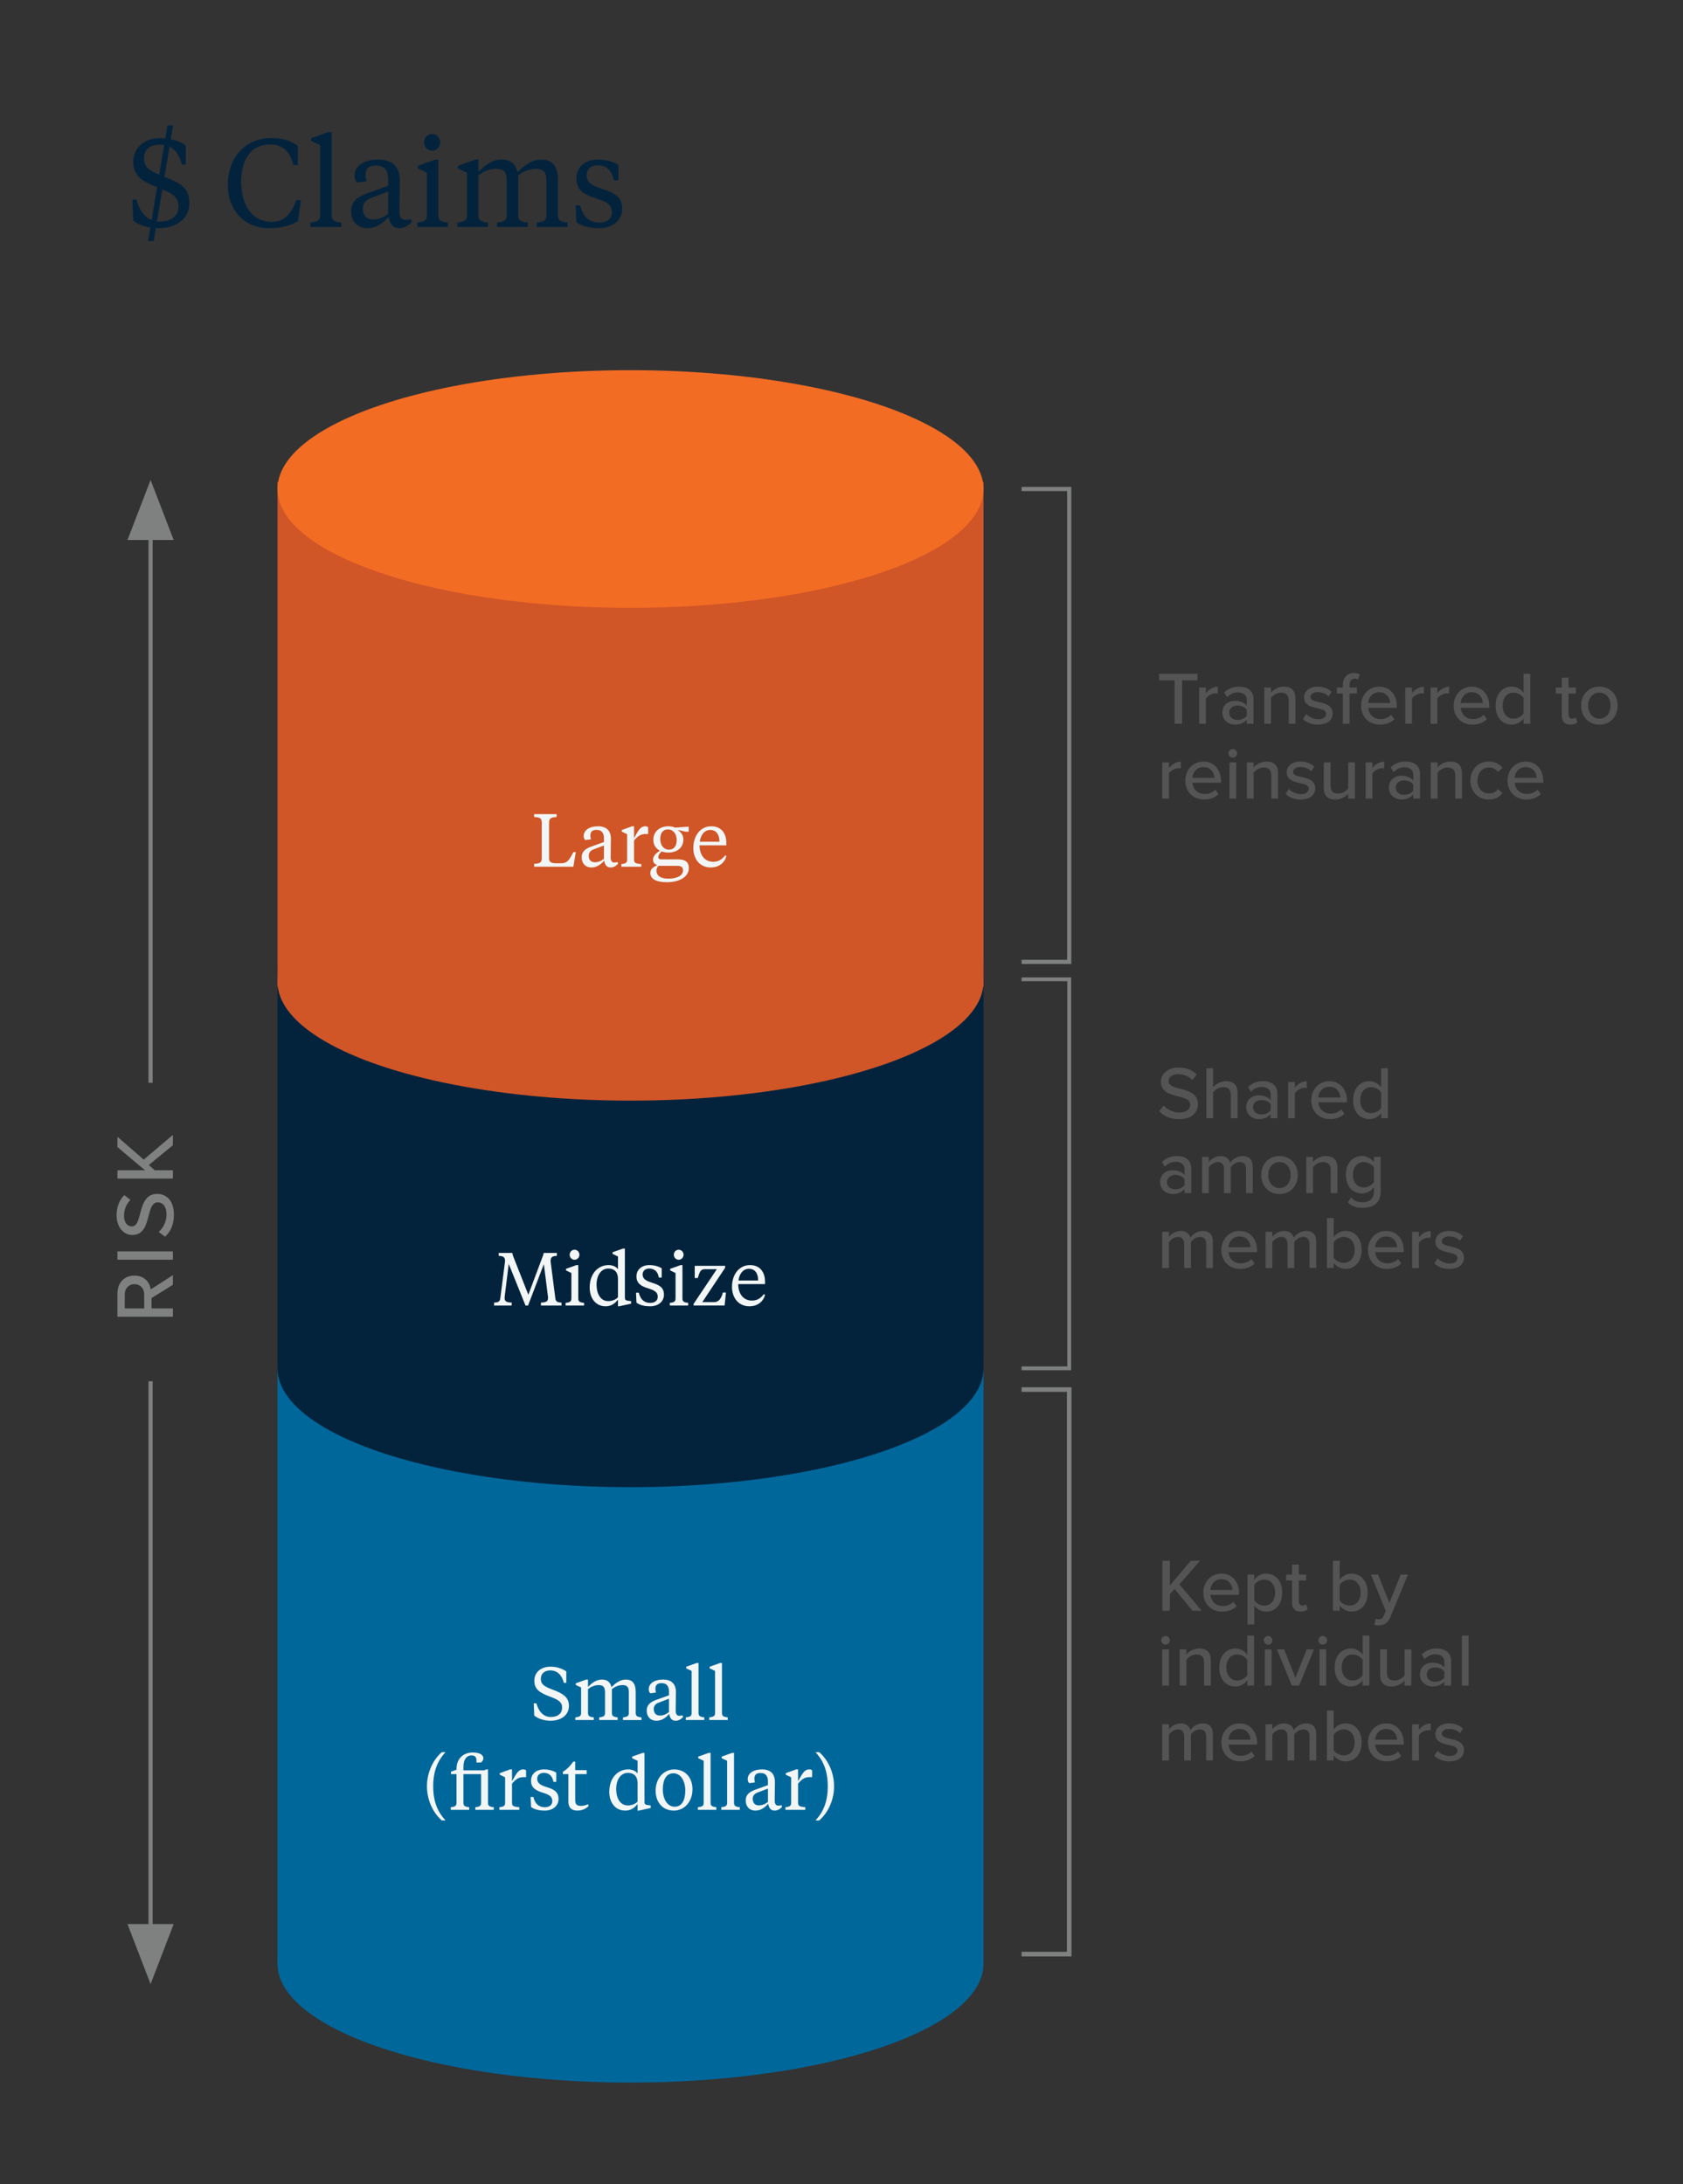 <?xml version="1.0" encoding="UTF-8"?><svg id="Layer_2" xmlns="http://www.w3.org/2000/svg" viewBox="0 0 202.294 262.514"><rect x="0" y="0" width="202.294" height="262.514" fill="#333333" stroke="none"/><defs><style>.cls-1{fill:#f36c24;}.cls-2{fill:#545454;}.cls-3{fill:#f2f6f6;}.cls-4{stroke-width:.5px;}.cls-4,.cls-5,.cls-6{fill:none;stroke:#7f8080;stroke-miterlimit:10;}.cls-7{fill:#00679b;}.cls-5{stroke-width:.458px;}.cls-6{stroke-width:.55px;}.cls-8{fill:#7f8080;}.cls-9{fill:#fff;opacity:0;}.cls-10{fill:#d05527;}.cls-11{fill:#03233d;}</style></defs><g id="Layer_1-2"><rect class="cls-9" width="202.294" height="262.514"/><path class="cls-11" d="M18.071,27.352c-.855-.135-1.59-.436-2.055-.84l-.105-2.521h.495c.3,1.11.87,2.07,1.815,2.46l.66-3.944-.585-.255c-1.245-.525-2.28-1.141-2.28-2.82,0-1.59,1.23-2.835,3.255-2.835.195,0,.405.015.6.03l.27-1.561h.675l-.285,1.665c.72.15,1.38.405,1.8.75v2.295h-.48c-.24-1.02-.69-1.77-1.47-2.145l-.615,3.615.54.225c1.44.585,2.46,1.2,2.46,2.939,0,1.936-1.65,3.016-3.705,3.016-.12,0-.225,0-.33-.016l-.255,1.561h-.675l.27-1.62ZM18.806,20.842l.33.149.6-3.555c-.165-.029-.345-.045-.54-.045-1.215,0-1.89.66-1.89,1.605,0,.93.51,1.439,1.5,1.845ZM19.511,22.762l-.645,3.854c.105.016.21.016.33.016,1.395,0,2.265-.705,2.265-1.785,0-1.11-.705-1.561-1.77-2.01l-.18-.075Z"/><path class="cls-11" d="M35.606,24.052h.555l-.345,2.55c-.975.495-1.905.825-3.495.825-2.97,0-4.935-2.176-4.935-5.19,0-3.51,2.28-5.64,5.175-5.64,1.575,0,2.55.405,3.24.945v2.295h-.54c-.405-1.74-1.41-2.476-2.79-2.476-2.415,0-3.48,2.011-3.48,4.455,0,2.73,1.23,4.845,3.66,4.845,1.5,0,2.37-.885,2.955-2.609Z"/><path class="cls-11" d="M39.866,25.897c0,.689.495.765,1.155.854v.525h-3.705v-.525c.675-.09,1.17-.165,1.17-.854v-8.444l-1.095-.525v-.315l2.1-.749h.375v10.034Z"/><path class="cls-11" d="M48.011,25.416c0,.66.255,1.021.69,1.021.135,0,.48-.03.705-.09l.075.359c-.51.511-.975.721-1.5.721-.765,0-1.14-.556-1.275-1.365-.54.615-1.395,1.365-2.505,1.365-1.365,0-1.995-.931-1.995-2.025,0-1.395,1.11-1.875,2.085-2.22l2.37-.855v-.734c0-.9-.315-1.695-1.485-1.695-.81,0-1.23.345-1.23,1.11,0,.255.03.479.105.779l-1.125.15c-.21-.21-.315-.45-.315-.81,0-1.23,1.215-1.95,2.85-1.95,1.725,0,2.595.885,2.595,2.52,0,.495-.045,3.09-.045,3.72ZM46.661,25.702v-2.685l-2.13.81c-.555.21-.915.646-.915,1.215,0,.855.435,1.335,1.2,1.335.705,0,1.215-.21,1.845-.675Z"/><path class="cls-11" d="M52.691,25.897c0,.689.48.765,1.155.854v.525h-3.69v-.525c.66-.09,1.155-.165,1.155-.854v-5.13l-1.08-.525v-.314l2.085-.75h.375v6.72ZM50.966,17.107c0-.555.435-1.005.975-1.005s.975.45.975,1.005c0,.556-.435,1.005-.975,1.005s-.975-.449-.975-1.005Z"/><path class="cls-11" d="M64.51,27.277v-.525c.675-.09,1.17-.165,1.17-.854v-4.155c0-1.079-.36-1.454-1.29-1.454-.78,0-1.53.345-2.1.795v4.814c0,.689.495.765,1.155.854v.525h-3.705v-.525c.675-.09,1.17-.165,1.17-.854v-4.155c0-1.079-.36-1.454-1.29-1.454-.78,0-1.545.345-2.115.795v4.814c0,.689.48.765,1.155.854v.525h-3.69v-.525c.66-.09,1.155-.165,1.155-.854v-5.13l-1.08-.525v-.314l2.085-.75h.375v1.47c.735-.72,1.59-1.47,2.79-1.47,1.035,0,1.68.465,1.905,1.515.735-.72,1.665-1.515,2.865-1.515,1.305,0,1.995.75,1.995,2.46v4.26c0,.689.495.765,1.155.854v.525h-3.705Z"/><path class="cls-11" d="M69.281,26.692l-.09-1.995h.555c.3,1.275,1.035,2.055,2.265,2.055.96,0,1.53-.449,1.53-1.229,0-.975-.69-1.305-2.04-1.725-1.335-.42-2.22-.99-2.22-2.355,0-1.319,1.005-2.265,2.58-2.265,1.005,0,1.815.255,2.475.63v1.86h-.57c-.21-1.2-.885-1.801-1.95-1.801-.81,0-1.305.511-1.305,1.186,0,.825.615,1.26,1.77,1.62,1.5.465,2.505.915,2.505,2.43,0,1.32-1.065,2.325-2.79,2.325-.975,0-1.98-.181-2.715-.735Z"/><rect class="cls-7" x="33.355" y="164.462" width="84.861" height="71.559"/><ellipse class="cls-7" cx="75.786" cy="236.021" rx="42.431" ry="14.283"/><ellipse class="cls-11" cx="75.786" cy="164.462" rx="42.431" ry="14.283"/><rect class="cls-11" x="33.355" y="115.61" width="84.861" height="48.852"/><ellipse class="cls-10" cx="75.786" cy="118.003" rx="42.431" ry="14.283"/><rect class="cls-10" x="33.355" y="57.922" width="84.861" height="60.66"/><ellipse class="cls-1" cx="75.786" cy="58.774" rx="42.431" ry="14.283"/><path class="cls-3" d="M65.995,103.147c0,.486.27.612.909.612h.522c.792,0,.991-.405,1.495-1.342h.288l-.288,1.756h-4.717v-.352c.603-.018.918-.107.918-.657v-4.303c0-.549-.315-.64-.918-.657v-.352h2.701v.352c-.585.018-.909.108-.909.657v4.285Z"/><path class="cls-3" d="M73.402,103.057c0,.396.153.612.414.612.081,0,.288-.019.423-.055l.045.217c-.306.306-.585.432-.9.432-.459,0-.684-.333-.765-.819-.324.369-.837.819-1.503.819-.819,0-1.197-.558-1.197-1.215,0-.838.666-1.126,1.251-1.333l1.423-.513v-.441c0-.54-.189-1.018-.892-1.018-.486,0-.738.207-.738.667,0,.152.018.288.063.468l-.675.09c-.126-.126-.189-.27-.189-.486,0-.738.729-1.17,1.71-1.17,1.035,0,1.557.531,1.557,1.513,0,.297-.027,1.854-.027,2.232ZM72.592,103.228v-1.611l-1.278.486c-.334.126-.549.387-.549.729,0,.514.261.802.72.802.423,0,.729-.126,1.107-.405Z"/><path class="cls-3" d="M76.209,100.734c.585-1.044.801-1.422,1.359-1.422.153,0,.271.054.334.126v.801h-.189c-.559,0-.918.081-1.504.783v2.287c0,.45.225.478.874.549v.315h-2.395v-.315c.396-.054.693-.099.693-.513v-3.079l-.648-.315v-.188l1.242-.45h.234v1.422Z"/><path class="cls-3" d="M79.512,102.336c-.288.298-.378.46-.378.667s.117.288.334.288h2.034c.811,0,1.296.278,1.296,1.053,0,1.009-1.098,1.692-2.628,1.692-1.261,0-1.999-.369-1.999-1.116,0-.513.414-.738.837-.937-.351-.126-.513-.333-.513-.657,0-.44.36-.792.829-1.08-.478-.243-.792-.684-.792-1.306,0-1.008.774-1.629,1.818-1.629.315,0,.585.072.801.162l1.63-.117v.612h-.334l-.927-.207v.045c.351.225.621.612.621,1.089,0,.955-.72,1.576-1.809,1.576-.288,0-.567-.045-.819-.136ZM79.143,104.065c-.171.181-.234.379-.234.576,0,.693.604.964,1.432.964,1.035,0,1.755-.352,1.755-1.009,0-.44-.279-.531-.756-.531h-2.197ZM81.34,100.968c0-.702-.396-1.278-1.071-1.278-.612,0-.91.478-.91,1.152,0,.693.378,1.278,1.062,1.278.612,0,.918-.477.918-1.152Z"/><path class="cls-3" d="M87.307,101.32v.278h-3.223c0,1.18.63,1.981,1.647,1.981.675,0,1.098-.334,1.431-.774l.153.081c-.216.801-.882,1.377-1.891,1.377-1.314,0-2.088-1.035-2.088-2.322,0-1.576.918-2.629,2.16-2.629,1.188,0,1.81.828,1.81,2.008ZM84.12,101.166h2.358c0-.864-.378-1.413-1.116-1.413-.711,0-1.17.666-1.242,1.413Z"/><path class="cls-3" d="M65.37,151.935l-1.899,4.979h-.306l-2.017-5.006-.477,3.861c-.009.064-.018.189-.018.217,0,.441.216.549.855.576v.352h-2.125v-.352c.513-.018.702-.117.756-.541l.567-4.42c0-.477-.162-.639-.765-.656v-.352h1.647c.018.207.054.314.135.504l1.783,4.52,1.692-4.52c.072-.189.126-.297.144-.504h1.594v.352c-.594.018-.756.18-.756.656l.567,4.42c.054.424.243.523.748.541v.352h-2.476v-.352c.63-.027.855-.135.855-.576,0-.027-.009-.152-.018-.217l-.486-3.834Z"/><path class="cls-3" d="M69.509,156.085c0,.414.288.459.693.512v.316h-2.215v-.316c.396-.053.693-.098.693-.512v-3.08l-.648-.314v-.189l1.251-.449h.225v4.033ZM68.474,150.81c0-.334.261-.604.585-.604.324,0,.585.27.585.604,0,.332-.261.602-.585.602-.324,0-.585-.27-.585-.602Z"/><path class="cls-3" d="M74.28,156.202c-.369.477-.819.801-1.485.801-1.225,0-1.917-1.008-1.917-2.252,0-1.664.999-2.699,2.269-2.699.486,0,.918.188,1.134.494v-1.529l-.657-.316v-.189l1.27-.449h.216v5.879c0,.307.099.369.513.414l.234.027v.307l-1.44.314h-.135v-.801ZM71.705,154.419c0,1.018.441,1.963,1.404,1.963.45,0,.9-.172,1.17-.459v-2.207c0-.854-.459-1.25-1.162-1.25-.846,0-1.413.791-1.413,1.953Z"/><path class="cls-3" d="M76.502,156.562l-.054-1.197h.334c.18.766.621,1.232,1.359,1.232.576,0,.918-.27.918-.738,0-.584-.414-.783-1.224-1.035-.801-.252-1.333-.594-1.333-1.412,0-.793.603-1.359,1.548-1.359.604,0,1.089.152,1.486.377v1.117h-.342c-.126-.721-.531-1.08-1.17-1.08-.486,0-.783.305-.783.711,0,.494.369.756,1.062.973.9.279,1.503.549,1.503,1.457,0,.793-.639,1.396-1.675,1.396-.585,0-1.188-.107-1.629-.441Z"/><path class="cls-3" d="M82.028,156.085c0,.414.288.459.693.512v.316h-2.214v-.316c.396-.053.693-.098.693-.512v-3.08l-.648-.314v-.189l1.251-.449h.225v4.033ZM80.993,150.81c0-.334.261-.604.585-.604.324,0,.585.27.585.604,0,.332-.261.602-.585.602-.324,0-.585-.27-.585-.602Z"/><path class="cls-3" d="M83.369,156.714l2.791-4.168h-1.458c-.45,0-.594.244-.828,1.062h-.369v-1.467h3.655v.234l-2.746,4.131h1.396c.477,0,.855-.279,1.08-1.16h.369l-.162,1.566h-3.727v-.199Z"/><path class="cls-3" d="M91.956,154.06v.277h-3.223c0,1.18.63,1.982,1.647,1.982.675,0,1.098-.334,1.431-.775l.153.082c-.216.801-.882,1.377-1.891,1.377-1.314,0-2.089-1.035-2.089-2.322,0-1.576.918-2.629,2.161-2.629,1.188,0,1.809.828,1.809,2.008ZM88.769,153.906h2.358c0-.863-.378-1.412-1.116-1.412-.711,0-1.17.666-1.242,1.412Z"/><path class="cls-3" d="M64.217,206.197l-.063-1.477h.315c.27.945.819,1.647,1.737,1.647.846,0,1.359-.414,1.359-1.152,0-.621-.405-.909-1.494-1.314-1.197-.44-1.846-.873-1.846-1.891,0-.954.711-1.692,1.972-1.692.729,0,1.386.243,1.873.567v1.377h-.297c-.207-.873-.747-1.494-1.62-1.494-.756,0-1.144.433-1.144,1.009,0,.612.306.891,1.422,1.305,1.324.486,1.954.955,1.954,1.954,0,1.152-1.008,1.782-2.206,1.782-.846,0-1.566-.288-1.962-.621Z"/><path class="cls-3" d="M74.883,206.728v-.315c.405-.054.702-.099.702-.513v-2.494c0-.647-.216-.873-.774-.873-.468,0-.918.207-1.26.478v2.89c0,.414.297.459.693.513v.315h-2.224v-.315c.405-.054.702-.099.702-.513v-2.494c0-.647-.216-.873-.774-.873-.468,0-.927.207-1.27.478v2.89c0,.414.288.459.693.513v.315h-2.215v-.315c.396-.054.693-.099.693-.513v-3.079l-.648-.315v-.188l1.251-.45h.225v.882c.441-.432.955-.882,1.675-.882.621,0,1.008.279,1.143.909.441-.433 1-.909,1.72-.909.783,0,1.197.45,1.197,1.477v2.557c0,.414.297.459.693.513v.315h-2.224Z"/><path class="cls-3" d="M81.218,205.612c0,.396.153.612.414.612.081,0,.288-.019.423-.055l.045.217c-.306.306-.585.432-.9.432-.459,0-.684-.333-.765-.819-.324.369-.837.819-1.503.819-.819,0-1.197-.558-1.197-1.215,0-.838.666-1.126,1.251-1.333l1.423-.513v-.441c0-.54-.189-1.018-.892-1.018-.486,0-.738.207-.738.667,0,.152.018.288.063.468l-.675.09c-.126-.126-.189-.27-.189-.486,0-.738.729-1.17,1.71-1.17,1.035,0,1.557.531,1.557,1.513,0,.297-.027,1.854-.027,2.232ZM80.408,205.783v-1.611l-1.278.486c-.334.126-.549.387-.549.729,0,.514.261.802.72.802.423,0,.729-.126,1.107-.405Z"/><path class="cls-3" d="M83.963,205.9c0,.414.297.459.693.513v.315h-2.224v-.315c.405-.054.702-.099.702-.513v-5.068l-.657-.315v-.189l1.26-.449h.225v6.022Z"/><path class="cls-3" d="M86.779,205.9c0,.414.297.459.693.513v.315h-2.224v-.315c.405-.054.702-.099.702-.513v-5.068l-.657-.315v-.189l1.26-.449h.225v6.022Z"/><path class="cls-3" d="M53.103,210.596h.45c-1.152,1.233-1.485,2.646-1.485,4.104,0,1.459.333,2.863,1.485,4.097h-.45c-1.179-1.026-1.783-2.602-1.783-4.097,0-1.494.604-3.079,1.783-4.104Z"/><path class="cls-3" d="M54.182,217.528v-.315c.396-.054.693-.099.693-.513v-3.466h-.666v-.298l.666-.233v-.126c0-1.144.765-1.945,1.945-1.945.738,0,1.278.226,1.278.703,0,.225-.135.404-.306.504h-.522v-.226c0-.459-.189-.63-.622-.63-.513,0-.945.441-.945,1.377v.414h2.503l.252-.107h.198v4.033c0,.414.288.459.693.513v.315h-2.215v-.315c.396-.054.693-.099.693-.513v-3.466h-2.125v3.466c0,.414.288.459.693.513v.315h-2.215Z"/><path class="cls-3" d="M61.544,214.088c.585-1.044.801-1.422,1.359-1.422.153,0,.271.054.334.126v.801h-.189c-.559,0-.918.081-1.504.783v2.287c0,.45.225.478.874.549v.315h-2.395v-.315c.396-.054.693-.099.693-.513v-3.079l-.648-.315v-.188l1.242-.45h.234v1.422Z"/><path class="cls-3" d="M63.83,217.176l-.054-1.197h.334c.18.766.621,1.233,1.359,1.233.576,0,.918-.27.918-.738,0-.585-.414-.783-1.224-1.035-.801-.252-1.333-.594-1.333-1.413,0-.792.603-1.359,1.548-1.359.604,0,1.089.153,1.486.378v1.116h-.342c-.126-.72-.531-1.08-1.17-1.08-.486,0-.783.306-.783.711,0,.495.369.757,1.062.973.9.279,1.503.549,1.503,1.458,0,.793-.639,1.396-1.675,1.396-.585,0-1.188-.107-1.629-.441Z"/><path class="cls-3" d="M69.14,212.756h1.377v.478h-1.377v3.15c0,.495.216.666.711.666.27,0,.585-.081.819-.197l.09.197c-.306.333-.774.567-1.369.567-.621,0-1.071-.297-1.071-1.062v-3.321h-.666v-.271c.459-.288.855-.657,1.251-1.233h.234v1.026Z"/><path class="cls-3" d="M76.638,216.817c-.369.477-.819.801-1.485.801-1.225,0-1.918-1.008-1.918-2.25,0-1.666 1-2.701,2.269-2.701.486,0,.918.188,1.134.495v-1.53l-.657-.315v-.189l1.27-.449h.216v5.878c0,.307.099.369.513.414l.234.027v.307l-1.44.314h-.135v-.801ZM74.063,215.034c0,1.018.441,1.963,1.404,1.963.45,0,.9-.171,1.17-.459v-2.206c0-.854-.459-1.251-1.162-1.251-.846,0-1.413.792-1.413,1.953Z"/><path class="cls-3" d="M78.806,215.232c0-1.548,1.017-2.565,2.241-2.565,1.333,0,2.188.999,2.188,2.386,0,1.548-1.018,2.565-2.242,2.565-1.333,0-2.188-.999-2.188-2.386ZM82.371,215.214c0-1.126-.522-2.08-1.432-2.08-.846,0-1.269.774-1.269,1.936,0,1.126.522,2.08,1.431,2.08.846,0,1.27-.774,1.27-1.936Z"/><path class="cls-3" d="M85.412,216.7c0,.414.297.459.693.513v.315h-2.224v-.315c.405-.054.702-.099.702-.513v-5.068l-.657-.315v-.189l1.26-.449h.225v6.022Z"/><path class="cls-3" d="M88.229,216.7c0,.414.297.459.693.513v.315h-2.224v-.315c.405-.054.702-.099.702-.513v-5.068l-.657-.315v-.189l1.26-.449h.225v6.022Z"/><path class="cls-3" d="M93.116,216.411c0,.396.153.612.414.612.081,0,.288-.019.423-.055l.045.217c-.306.306-.585.432-.9.432-.459,0-.684-.333-.765-.819-.324.369-.837.819-1.503.819-.819,0-1.197-.558-1.197-1.215,0-.838.666-1.126,1.251-1.333l1.422-.513v-.441c0-.54-.189-1.018-.892-1.018-.486,0-.738.207-.738.667,0,.152.018.288.063.468l-.675.09c-.126-.126-.189-.27-.189-.486,0-.738.729-1.17,1.711-1.17,1.035,0,1.557.531,1.557,1.513,0,.297-.027,1.854-.027,2.232ZM92.306,216.582v-1.611l-1.279.486c-.333.126-.549.387-.549.729,0,.514.261.802.72.802.423,0,.729-.126,1.107-.405Z"/><path class="cls-3" d="M95.924,214.088c.585-1.044.801-1.422,1.36-1.422.153,0,.27.054.333.126v.801h-.189c-.558,0-.918.081-1.503.783v2.287c0,.45.225.478.874.549v.315h-2.395v-.315c.396-.054.693-.099.693-.513v-3.079l-.648-.315v-.188l1.242-.45h.234v1.422Z"/><path class="cls-3" d="M98.47,218.797h-.45c1.152-1.233,1.477-2.638,1.477-4.097,0-1.458-.324-2.871-1.477-4.104h.45c1.179,1.025,1.783,2.61,1.783,4.104,0,1.495-.604,3.07-1.783,4.097Z"/><path class="cls-2" d="M141.183,190.982l-.567.639v1.972h-.9v-6.005h.9v2.979l2.512-2.979h1.116l-2.476,2.845,2.674,3.16h-1.116l-2.143-2.61Z"/><path class="cls-2" d="M146.817,189.136c1.306,0,2.116,1.017,2.116,2.35v.198h-3.439c.062.738.604,1.35,1.477,1.35.459,0,.963-.18,1.287-.513l.378.531c-.432.423-1.044.648-1.746.648-1.297,0-2.251-.919-2.251-2.287,0-1.261.909-2.277,2.179-2.277ZM145.485,191.098h2.655c-.018-.576-.405-1.296-1.323-1.296-.873,0-1.287.702-1.332,1.296Z"/><path class="cls-2" d="M149.949,195.248v-6.005h.81v.621c.315-.432.838-.729,1.423-.729,1.135,0,1.936.854,1.936,2.277s-.801,2.287-1.936,2.287c-.567,0-1.071-.262-1.423-.738v2.286h-.81ZM151.966,189.856c-.495,0-.99.288-1.207.64v1.846c.217.342.712.639,1.207.639.81,0,1.305-.657,1.305-1.566,0-.9-.495-1.558-1.305-1.558Z"/><path class="cls-2" d="M155.304,192.629v-2.674h-.721v-.712h.721v-1.188h.81v1.188h.883v.712h-.883v2.493c0,.307.145.531.424.531.188,0,.359-.081.44-.171l.207.612c-.171.162-.423.279-.846.279-.685,0-1.035-.388-1.035-1.071Z"/><path class="cls-2" d="M160.218,187.587h.81v2.287c.343-.469.855-.738,1.423-.738,1.135,0,1.936.891,1.936,2.286,0,1.423-.811,2.278-1.936,2.278-.585,0-1.099-.298-1.423-.729v.621h-.81v-6.005ZM162.235,192.98c.81,0,1.314-.648,1.314-1.558s-.505-1.566-1.314-1.566c-.495,0-.99.297-1.207.648v1.846c.217.351.712.63,1.207.63Z"/><path class="cls-2" d="M165.69,194.636c.298,0,.495-.099.631-.423l.252-.576-1.792-4.394h.864l1.359,3.412,1.359-3.412h.874l-2.144,5.177c-.278.685-.756.928-1.386.937-.136,0-.378-.027-.504-.063l.126-.729c.099.045.252.071.359.071Z"/><path class="cls-2" d="M139.572,197.146c0-.288.243-.514.521-.514.288,0,.522.226.522.514s-.234.521-.522.521c-.278,0-.521-.233-.521-.521ZM139.698,198.244h.81v4.349h-.81v-4.349Z"/><path class="cls-2" d="M144.729,199.81c0-.72-.369-.954-.927-.954-.505,0-.964.307-1.198.631v3.105h-.81v-4.349h.81v.612c.288-.351.864-.72,1.54-.72.918,0,1.396.486,1.396,1.404v3.052h-.811v-2.782Z"/><path class="cls-2" d="M149.923,201.971c-.324.432-.847.729-1.423.729-1.134,0-1.944-.855-1.944-2.278,0-1.396.811-2.286,1.944-2.286.559,0,1.071.27,1.423.738v-2.287h.811v6.005h-.811v-.621ZM149.923,199.495c-.225-.352-.711-.64-1.206-.64-.811,0-1.314.657-1.314,1.566,0,.9.504,1.558,1.314,1.558.495,0,.981-.279,1.206-.63v-1.854Z"/><path class="cls-2" d="M151.902,197.146c0-.288.243-.514.521-.514.288,0,.522.226.522.514s-.234.521-.522.521c-.278,0-.521-.233-.521-.521ZM152.028,198.244h.81v4.349h-.81v-4.349Z"/><path class="cls-2" d="M153.485,198.244h.864l1.359,3.412,1.359-3.412h.873l-1.791,4.349h-.873l-1.792-4.349Z"/><path class="cls-2" d="M158.471,197.146c0-.288.243-.514.521-.514.288,0,.522.226.522.514s-.234.521-.522.521c-.278,0-.521-.233-.521-.521ZM158.597,198.244h.81v4.349h-.81v-4.349Z"/><path class="cls-2" d="M163.791,201.971c-.324.432-.847.729-1.423.729-1.134,0-1.944-.855-1.944-2.278,0-1.396.811-2.286,1.944-2.286.559,0,1.071.27,1.423.738v-2.287h.811v6.005h-.811v-.621ZM163.791,199.495c-.225-.352-.711-.64-1.206-.64-.811,0-1.314.657-1.314,1.566,0,.9.504,1.558,1.314,1.558.495,0,.981-.279,1.206-.63v-1.854Z"/><path class="cls-2" d="M168.831,201.998c-.333.359-.882.702-1.549.702-.927,0-1.386-.469-1.386-1.387v-3.07h.81v2.8c0,.721.36.937.919.937.504,0,.963-.288,1.206-.612v-3.124h.811v4.349h-.811v-.594Z"/><path class="cls-2" d="M173.61,202.115c-.342.379-.837.586-1.423.586-.72,0-1.512-.486-1.512-1.44,0-.99.783-1.423,1.512-1.423.586,0,1.09.189,1.423.576v-.72c0-.541-.441-.864-1.062-.864-.495,0-.918.188-1.306.576l-.351-.559c.486-.478,1.08-.711,1.782-.711.945,0,1.747.414,1.747,1.521v2.935h-.811v-.478ZM173.61,200.9c-.243-.324-.666-.495-1.116-.495-.585,0-.999.351-.999.864,0,.513.414.864.999.864.45,0,.873-.171,1.116-.495v-.738Z"/><path class="cls-2" d="M175.716,196.587h.81v6.005h-.81v-6.005Z"/><path class="cls-2" d="M144.982,208.694c0-.505-.225-.838-.756-.838-.441,0-.873.307-1.08.621v3.115h-.811v-2.898c0-.505-.216-.838-.766-.838-.423,0-.846.315-1.062.631v3.105h-.81v-4.349h.81v.612c.181-.27.757-.72,1.405-.72.657,0,1.044.342,1.179.81.252-.404.828-.81,1.468-.81.801,0,1.233.44,1.233,1.314v3.142h-.811v-2.898Z"/><path class="cls-2" d="M148.986,207.136c1.306,0,2.116,1.017,2.116,2.35v.198h-3.439c.063.738.604,1.35,1.477,1.35.459,0,.963-.18,1.287-.513l.378.531c-.432.423-1.044.648-1.746.648-1.297,0-2.251-.919-2.251-2.287,0-1.261.909-2.277,2.179-2.277ZM147.654,209.098h2.655c-.018-.576-.405-1.296-1.323-1.296-.873,0-1.287.702-1.332,1.296Z"/><path class="cls-2" d="M157.402,208.694c0-.505-.225-.838-.756-.838-.441,0-.873.307-1.08.621v3.115h-.811v-2.898c0-.505-.216-.838-.766-.838-.423,0-.846.315-1.062.631v3.105h-.81v-4.349h.81v.612c.181-.27.757-.72,1.405-.72.657,0,1.044.342,1.179.81.252-.404.828-.81,1.468-.81.801,0,1.233.44,1.233,1.314v3.142h-.811v-2.898Z"/><path class="cls-2" d="M159.498,205.587h.81v2.287c.343-.469.855-.738,1.423-.738,1.135,0,1.936.891,1.936,2.286,0,1.423-.811,2.278-1.936,2.278-.585,0-1.099-.298-1.423-.729v.621h-.81v-6.005ZM161.514,210.98c.81,0,1.314-.648,1.314-1.558s-.505-1.566-1.314-1.566c-.495,0-.99.297-1.207.648v1.846c.217.351.712.63,1.207.63Z"/><path class="cls-2" d="M166.608,207.136c1.306,0,2.116,1.017,2.116,2.35v.198h-3.439c.062.738.604,1.35,1.477,1.35.459,0,.963-.18,1.287-.513l.378.531c-.432.423-1.044.648-1.746.648-1.297,0-2.251-.919-2.251-2.287,0-1.261.909-2.277,2.179-2.277ZM165.276,209.098h2.655c-.018-.576-.405-1.296-1.323-1.296-.873,0-1.287.702-1.332,1.296Z"/><path class="cls-2" d="M169.74,207.244h.81v.667c.334-.433.847-.766,1.423-.766v.819c-.081-.019-.171-.027-.279-.027-.405,0-.954.307-1.144.63v3.025h-.81v-4.349Z"/><path class="cls-2" d="M172.791,210.431c.297.324.873.621,1.458.621.612,0,.937-.279.937-.666,0-.414-.495-.531-1.053-.657-.738-.171-1.603-.369-1.603-1.306,0-.693.594-1.287,1.656-1.287.747,0,1.287.27,1.656.621l-.36.567c-.252-.307-.738-.531-1.287-.531s-.892.252-.892.603c0,.369.469.469,1.009.595.756.171,1.656.378,1.656,1.377,0,.747-.612,1.333-1.755,1.333-.729,0-1.369-.226-1.81-.676l.387-.594Z"/><path class="cls-2" d="M139.86,132.865c.405.45,1.053.846,1.891.846.972,0,1.314-.495,1.314-.927,0-.631-.685-.811-1.45-1.009-.963-.252-2.079-.531-2.079-1.756,0-.99.873-1.71,2.124-1.71.928,0,1.657.297,2.188.837l-.522.666c-.459-.485-1.09-.702-1.737-.702-.667,0-1.126.343-1.126.847,0,.54.648.711,1.396.9.981.261,2.125.567,2.125,1.846,0,.936-.648,1.81-2.269,1.81-1.071,0-1.854-.388-2.368-.955l.514-.692Z"/><path class="cls-2" d="M147.942,131.604c0-.721-.369-.937-.927-.937-.505,0-.964.307-1.198.631v3.105h-.81v-6.005h.81v2.269c.288-.351.874-.72,1.54-.72.927,0,1.396.468,1.396,1.386v3.07h-.811v-2.8Z"/><path class="cls-2" d="M152.73,133.926c-.342.379-.837.586-1.423.586-.72,0-1.512-.486-1.512-1.44,0-.99.783-1.423,1.512-1.423.586,0,1.09.189,1.423.576v-.72c0-.541-.441-.864-1.062-.864-.495,0-.918.188-1.306.576l-.351-.559c.486-.478,1.08-.711,1.782-.711.945,0,1.747.414,1.747,1.521v2.935h-.811v-.478ZM152.73,132.711c-.243-.324-.666-.495-1.116-.495-.585,0-.999.351-.999.864,0,.513.414.864.999.864.45,0,.873-.171,1.116-.495v-.738Z"/><path class="cls-2" d="M154.836,130.055h.81v.667c.334-.433.847-.766,1.423-.766v.819c-.081-.019-.171-.027-.279-.027-.405,0-.954.307-1.144.63v3.025h-.81v-4.349Z"/><path class="cls-2" d="M159.786,129.948c1.306,0,2.116,1.017,2.116,2.35v.198h-3.439c.062.738.604,1.35,1.477,1.35.459,0,.963-.18,1.287-.513l.378.531c-.432.423-1.044.648-1.746.648-1.297,0-2.251-.919-2.251-2.287,0-1.261.909-2.277,2.179-2.277ZM158.454,131.91h2.655c-.018-.576-.405-1.296-1.323-1.296-.873,0-1.287.702-1.332,1.296Z"/><path class="cls-2" d="M166.014,133.783c-.324.432-.847.729-1.423.729-1.134,0-1.944-.855-1.944-2.278,0-1.396.811-2.286,1.944-2.286.559,0,1.071.27,1.423.738v-2.287h.811v6.005h-.811v-.621ZM166.014,131.307c-.225-.352-.711-.64-1.206-.64-.811,0-1.314.657-1.314,1.566,0,.9.504,1.558,1.314,1.558.495,0,.981-.279,1.206-.63v-1.854Z"/><path class="cls-2" d="M142.381,142.926c-.342.379-.837.586-1.423.586-.72,0-1.512-.486-1.512-1.44,0-.99.783-1.423,1.512-1.423.586,0,1.09.189,1.423.576v-.72c0-.541-.441-.864-1.062-.864-.495,0-.918.188-1.306.576l-.351-.559c.486-.478,1.08-.711,1.782-.711.945,0,1.747.414,1.747,1.521v2.935h-.811v-.478ZM142.381,141.711c-.243-.324-.666-.495-1.116-.495-.585,0-.999.351-.999.864,0,.513.414.864.999.864.45,0,.873-.171,1.116-.495v-.738Z"/><path class="cls-2" d="M149.77,140.505c0-.505-.225-.838-.756-.838-.441,0-.873.307-1.08.621v3.115h-.811v-2.898c0-.505-.216-.838-.766-.838-.423,0-.846.315-1.062.631v3.105h-.81v-4.349h.81v.612c.181-.27.757-.72,1.405-.72.657,0,1.044.342,1.179.81.252-.404.828-.81,1.468-.81.801,0,1.233.44,1.233,1.314v3.142h-.811v-2.898Z"/><path class="cls-2" d="M151.595,141.225c0-1.251.847-2.277,2.197-2.277,1.359,0,2.196,1.026,2.196,2.277,0,1.261-.837,2.287-2.196,2.287-1.351,0-2.197-1.026-2.197-2.287ZM155.142,141.225c0-.819-.477-1.558-1.35-1.558-.864,0-1.351.738-1.351,1.558,0,.828.486,1.566,1.351,1.566.873,0,1.35-.738,1.35-1.566Z"/><path class="cls-2" d="M159.948,140.621c0-.72-.369-.954-.927-.954-.505,0-.964.307-1.198.631v3.105h-.81v-4.349h.81v.612c.288-.351.864-.72,1.54-.72.918,0,1.396.486,1.396,1.404v3.052h-.811v-2.782Z"/><path class="cls-2" d="M162.395,143.926c.36.414.802.576,1.396.576.676,0,1.351-.324,1.351-1.243v-.566c-.333.432-.847.747-1.432.747-1.125,0-1.936-.828-1.936-2.251,0-1.396.811-2.241,1.936-2.241.567,0,1.08.27,1.432.738v-.631h.811v4.178c0,1.494-1.09,1.936-2.161,1.936-.729,0-1.26-.153-1.782-.648l.387-.594ZM165.141,140.307c-.225-.352-.72-.64-1.206-.64-.811,0-1.314.631-1.314,1.521,0,.9.504,1.53,1.314,1.53.486,0,.981-.297,1.206-.647v-1.765Z"/><path class="cls-2" d="M144.982,149.505c0-.505-.225-.838-.756-.838-.441,0-.873.307-1.08.621v3.115h-.811v-2.898c0-.505-.216-.838-.766-.838-.423,0-.846.315-1.062.631v3.105h-.81v-4.349h.81v.612c.181-.27.757-.72,1.405-.72.657,0,1.044.342,1.179.81.252-.404.828-.81,1.468-.81.801,0,1.233.44,1.233,1.314v3.142h-.811v-2.898Z"/><path class="cls-2" d="M148.986,147.948c1.306,0,2.116,1.017,2.116,2.35v.198h-3.439c.063.738.604,1.35,1.477,1.35.459,0,.963-.18,1.287-.513l.378.531c-.432.423-1.044.648-1.746.648-1.297,0-2.251-.919-2.251-2.287,0-1.261.909-2.277,2.179-2.277ZM147.654,149.91h2.655c-.018-.576-.405-1.296-1.323-1.296-.873,0-1.287.702-1.332,1.296Z"/><path class="cls-2" d="M157.402,149.505c0-.505-.225-.838-.756-.838-.441,0-.873.307-1.08.621v3.115h-.811v-2.898c0-.505-.216-.838-.766-.838-.423,0-.846.315-1.062.631v3.105h-.81v-4.349h.81v.612c.181-.27.757-.72,1.405-.72.657,0,1.044.342,1.179.81.252-.404.828-.81,1.468-.81.801,0,1.233.44,1.233,1.314v3.142h-.811v-2.898Z"/><path class="cls-2" d="M159.498,146.399h.81v2.287c.343-.469.855-.738,1.423-.738,1.135,0,1.936.891,1.936,2.286,0,1.423-.811,2.278-1.936,2.278-.585,0-1.099-.298-1.423-.729v.621h-.81v-6.005ZM161.514,151.791c.81,0,1.314-.648,1.314-1.558s-.505-1.566-1.314-1.566c-.495,0-.99.297-1.207.648v1.846c.217.351.712.63,1.207.63Z"/><path class="cls-2" d="M166.608,147.948c1.306,0,2.116,1.017,2.116,2.35v.198h-3.439c.062.738.604,1.35,1.477,1.35.459,0,.963-.18,1.287-.513l.378.531c-.432.423-1.044.648-1.746.648-1.297,0-2.251-.919-2.251-2.287,0-1.261.909-2.277,2.179-2.277ZM165.276,149.91h2.655c-.018-.576-.405-1.296-1.323-1.296-.873,0-1.287.702-1.332,1.296Z"/><path class="cls-2" d="M169.74,148.055h.81v.667c.334-.433.847-.766,1.423-.766v.819c-.081-.019-.171-.027-.279-.027-.405,0-.954.307-1.144.63v3.025h-.81v-4.349Z"/><path class="cls-2" d="M172.791,151.243c.297.324.873.621,1.458.621.612,0,.937-.279.937-.666,0-.414-.495-.531-1.053-.657-.738-.171-1.603-.369-1.603-1.306,0-.693.594-1.287,1.656-1.287.747,0,1.287.27,1.656.621l-.36.567c-.252-.307-.738-.531-1.287-.531s-.892.252-.892.603c0,.369.469.469,1.009.595.756.171,1.656.378,1.656,1.377,0,.747-.612,1.333-1.755,1.333-.729,0-1.369-.226-1.81-.676l.387-.594Z"/><path class="cls-2" d="M141.183,81.774h-1.863v-.792h4.618v.792h-1.854v5.213h-.9v-5.213Z"/><path class="cls-2" d="M144.135,82.638h.81v.667c.334-.433.847-.766,1.423-.766v.819c-.081-.019-.171-.027-.279-.027-.405,0-.954.307-1.144.631v3.024h-.81v-4.349Z"/><path class="cls-2" d="M149.86,86.509c-.342.379-.837.586-1.423.586-.72,0-1.512-.486-1.512-1.44,0-.99.783-1.423,1.512-1.423.586,0,1.09.189,1.423.576v-.72c0-.541-.441-.864-1.062-.864-.495,0-.918.188-1.306.576l-.351-.559c.486-.478,1.08-.711,1.782-.711.945,0,1.747.414,1.747,1.521v2.935h-.811v-.478ZM149.86,85.294c-.243-.324-.666-.495-1.116-.495-.585,0-.999.351-.999.864,0,.513.414.864.999.864.45,0,.873-.171,1.116-.495v-.738Z"/><path class="cls-2" d="M154.9,84.204c0-.72-.369-.954-.927-.954-.505,0-.964.307-1.198.631v3.105h-.81v-4.349h.81v.612c.288-.351.864-.72,1.54-.72.918,0,1.396.486,1.396,1.404v3.052h-.811v-2.782Z"/><path class="cls-2" d="M157.006,85.826c.297.324.873.621,1.458.621.612,0,.937-.279.937-.666,0-.414-.495-.531-1.053-.657-.738-.171-1.603-.369-1.603-1.306,0-.693.594-1.287,1.656-1.287.747,0,1.287.27,1.656.621l-.36.567c-.252-.307-.738-.531-1.287-.531s-.892.252-.892.603c0,.369.469.469,1.009.595.756.171,1.656.378,1.656,1.377,0,.747-.612,1.333-1.755,1.333-.729,0-1.369-.226-1.81-.676l.387-.594Z"/><path class="cls-2" d="M161.407,83.35h-.721v-.712h.721v-.288c0-.936.549-1.458,1.323-1.458.279,0,.521.054.711.162l-.189.604c-.107-.063-.242-.1-.387-.1-.405,0-.648.271-.648.792v.288h.883v.712h-.883v3.637h-.81v-3.637Z"/><path class="cls-2" d="M165.781,82.531c1.306,0,2.116,1.017,2.116,2.35v.198h-3.439c.063.738.604,1.35,1.477,1.35.459,0,.963-.18,1.287-.513l.378.531c-.432.423-1.044.648-1.746.648-1.297,0-2.251-.919-2.251-2.287,0-1.261.909-2.277,2.179-2.277ZM164.449,84.493h2.655c-.018-.576-.405-1.296-1.323-1.296-.873,0-1.287.702-1.332,1.296Z"/><path class="cls-2" d="M168.913,82.638h.81v.667c.334-.433.847-.766,1.423-.766v.819c-.081-.019-.171-.027-.279-.027-.405,0-.954.307-1.144.631v3.024h-.81v-4.349Z"/><path class="cls-2" d="M171.955,82.638h.81v.667c.334-.433.847-.766,1.423-.766v.819c-.081-.019-.171-.027-.279-.027-.405,0-.954.307-1.144.631v3.024h-.81v-4.349Z"/><path class="cls-2" d="M176.905,82.531c1.306,0,2.116,1.017,2.116,2.35v.198h-3.439c.062.738.604,1.35,1.477,1.35.459,0,.963-.18,1.287-.513l.378.531c-.432.423-1.044.648-1.746.648-1.297,0-2.251-.919-2.251-2.287,0-1.261.909-2.277,2.179-2.277ZM175.573,84.493h2.655c-.018-.576-.405-1.296-1.323-1.296-.873,0-1.287.702-1.332,1.296Z"/><path class="cls-2" d="M183.133,86.366c-.324.432-.847.729-1.423.729-1.134,0-1.944-.855-1.944-2.278,0-1.396.811-2.286,1.944-2.286.559,0,1.071.27,1.423.738v-2.287h.811v6.005h-.811v-.621ZM183.133,83.89c-.225-.352-.711-.64-1.206-.64-.811,0-1.314.657-1.314,1.566,0,.9.504,1.558,1.314,1.558.495,0,.981-.279,1.206-.63v-1.854Z"/><path class="cls-2" d="M187.723,86.024v-2.674h-.721v-.712h.721v-1.188h.81v1.188h.883v.712h-.883v2.493c0,.307.145.531.424.531.188,0,.359-.081.44-.171l.207.612c-.171.162-.423.279-.846.279-.685,0-1.035-.388-1.035-1.071Z"/><path class="cls-2" d="M190.045,84.808c0-1.251.847-2.277,2.197-2.277,1.359,0,2.196,1.026,2.196,2.277,0,1.261-.837,2.287-2.196,2.287-1.351,0-2.197-1.026-2.197-2.287ZM193.591,84.808c0-.819-.477-1.558-1.35-1.558-.864,0-1.351.738-1.351,1.558,0,.828.486,1.566,1.351,1.566.873,0,1.35-.738,1.35-1.566Z"/><path class="cls-2" d="M139.698,91.638h.81v.667c.334-.433.847-.766,1.423-.766v.819c-.081-.019-.171-.027-.279-.027-.405,0-.954.307-1.144.631v3.024h-.81v-4.349Z"/><path class="cls-2" d="M144.648,91.531c1.306,0,2.116,1.017,2.116,2.35v.198h-3.439c.063.738.604,1.35,1.477,1.35.459,0,.963-.18,1.287-.513l.378.531c-.432.423-1.044.648-1.746.648-1.297,0-2.251-.919-2.251-2.287,0-1.261.909-2.277,2.179-2.277ZM143.316,93.493h2.655c-.018-.576-.405-1.296-1.323-1.296-.873,0-1.287.702-1.332,1.296Z"/><path class="cls-2" d="M147.654,90.54c0-.288.243-.514.521-.514.288,0,.522.226.522.514s-.234.521-.522.521c-.278,0-.521-.233-.521-.521ZM147.78,91.638h.81v4.349h-.81v-4.349Z"/><path class="cls-2" d="M152.811,93.204c0-.72-.369-.954-.927-.954-.505,0-.964.307-1.198.631v3.105h-.81v-4.349h.81v.612c.288-.351.864-.72,1.54-.72.918,0,1.396.486,1.396,1.404v3.052h-.811v-2.782Z"/><path class="cls-2" d="M154.917,94.826c.297.324.873.621,1.458.621.612,0,.937-.279.937-.666,0-.414-.495-.531-1.053-.657-.738-.171-1.603-.369-1.603-1.306,0-.693.594-1.287,1.656-1.287.747,0,1.287.27,1.656.621l-.36.567c-.252-.307-.738-.531-1.287-.531s-.892.252-.892.603c0,.369.469.469,1.009.595.756.171,1.656.378,1.656,1.377,0,.747-.612,1.333-1.755,1.333-.729,0-1.369-.226-1.81-.676l.387-.594Z"/><path class="cls-2" d="M162.054,95.393c-.333.359-.882.702-1.549.702-.927,0-1.386-.469-1.386-1.387v-3.07h.81v2.8c0,.721.36.937.919.937.504,0,.963-.288,1.206-.612v-3.124h.811v4.349h-.811v-.594Z"/><path class="cls-2" d="M164.151,91.638h.81v.667c.334-.433.847-.766,1.423-.766v.819c-.081-.019-.171-.027-.279-.027-.405,0-.954.307-1.144.631v3.024h-.81v-4.349Z"/><path class="cls-2" d="M169.876,95.509c-.342.379-.837.586-1.423.586-.72,0-1.512-.486-1.512-1.44,0-.99.783-1.423,1.512-1.423.586,0,1.09.189,1.423.576v-.72c0-.541-.441-.864-1.062-.864-.495,0-.918.188-1.306.576l-.351-.559c.486-.478,1.08-.711,1.782-.711.945,0,1.747.414,1.747,1.521v2.935h-.811v-.478ZM169.876,94.294c-.243-.324-.666-.495-1.116-.495-.585,0-.999.351-.999.864,0,.513.414.864.999.864.45,0,.873-.171,1.116-.495v-.738Z"/><path class="cls-2" d="M174.916,93.204c0-.72-.369-.954-.927-.954-.505,0-.964.307-1.198.631v3.105h-.81v-4.349h.81v.612c.288-.351.864-.72,1.54-.72.918,0,1.396.486,1.396,1.404v3.052h-.811v-2.782Z"/><path class="cls-2" d="M178.957,91.531c.819,0,1.314.342,1.63.765l-.541.495c-.261-.369-.611-.54-1.053-.54-.855,0-1.404.657-1.404,1.558s.549,1.566,1.404,1.566c.441,0,.792-.18,1.053-.54l.541.495c-.315.423-.811.766-1.63.766-1.314,0-2.215-.981-2.215-2.287s.9-2.277,2.215-2.277Z"/><path class="cls-2" d="M183.384,91.531c1.306,0,2.116,1.017,2.116,2.35v.198h-3.439c.063.738.604,1.35,1.477,1.35.459,0,.963-.18,1.287-.513l.378.531c-.432.423-1.044.648-1.746.648-1.297,0-2.251-.919-2.251-2.287,0-1.261.909-2.277,2.179-2.277ZM182.052,93.493h2.655c-.018-.576-.405-1.296-1.323-1.296-.873,0-1.287.702-1.332,1.296Z"/><path class="cls-8" d="M18.214,156.014v1.249h2.568v1h-6.666v-2.809c0-1.27.819-2.139,2.049-2.139,1.199,0,1.839.81,1.948,1.659l2.669-1.71v1.16l-2.568,1.589ZM14.995,155.584v1.679h2.339v-1.679c0-.72-.47-1.239-1.169-1.239-.7,0-1.17.52-1.17,1.239Z"/><path class="cls-8" d="M14.116,151.403v-1h6.666v1h-6.666Z"/><path class="cls-8" d="M19.073,148.073c.5-.45.939-1.17.939-2.099,0-1.08-.55-1.46-1.029-1.46-.7,0-.899.76-1.119,1.609-.28,1.069-.59,2.309-1.949,2.309-1.1,0-1.899-.969-1.899-2.358,0-1.029.33-1.839.93-2.429l.739.58c-.539.51-.779,1.209-.779,1.929,0,.739.38,1.249.939,1.249.6,0,.79-.72,1-1.549.289-1.09.629-2.358,2.049-2.358,1.039,0,2.009.719,2.009,2.519,0,1.189-.43,2.059-1.06,2.628l-.77-.569Z"/><path class="cls-8" d="M17.884,140.024l.71.63h2.188v1h-6.666v-1h3.308l-3.308-2.788v-1.239l3.158,2.748,3.508-2.968v1.239l-2.898,2.378Z"/><line class="cls-4" x1="18.1" y1="130.142" x2="18.1" y2="63.096"/><polygon class="cls-8" points="18.1 57.686 15.325 64.899 20.874 64.899 18.1 57.686"/><line class="cls-4" x1="18.1" y1="166.016" x2="18.1" y2="233.062"/><polygon class="cls-8" points="18.1 238.472 20.874 231.259 15.325 231.259 18.1 238.472"/><polyline class="cls-4" points="122.793 58.774 128.518 58.774 128.518 115.61 122.793 115.61"/><polyline class="cls-5" points="122.793 117.703 128.518 117.703 128.518 164.462 122.793 164.462"/><polyline class="cls-6" points="122.793 167.016 128.518 167.016 128.518 234.865 122.793 234.865"/></g></svg>